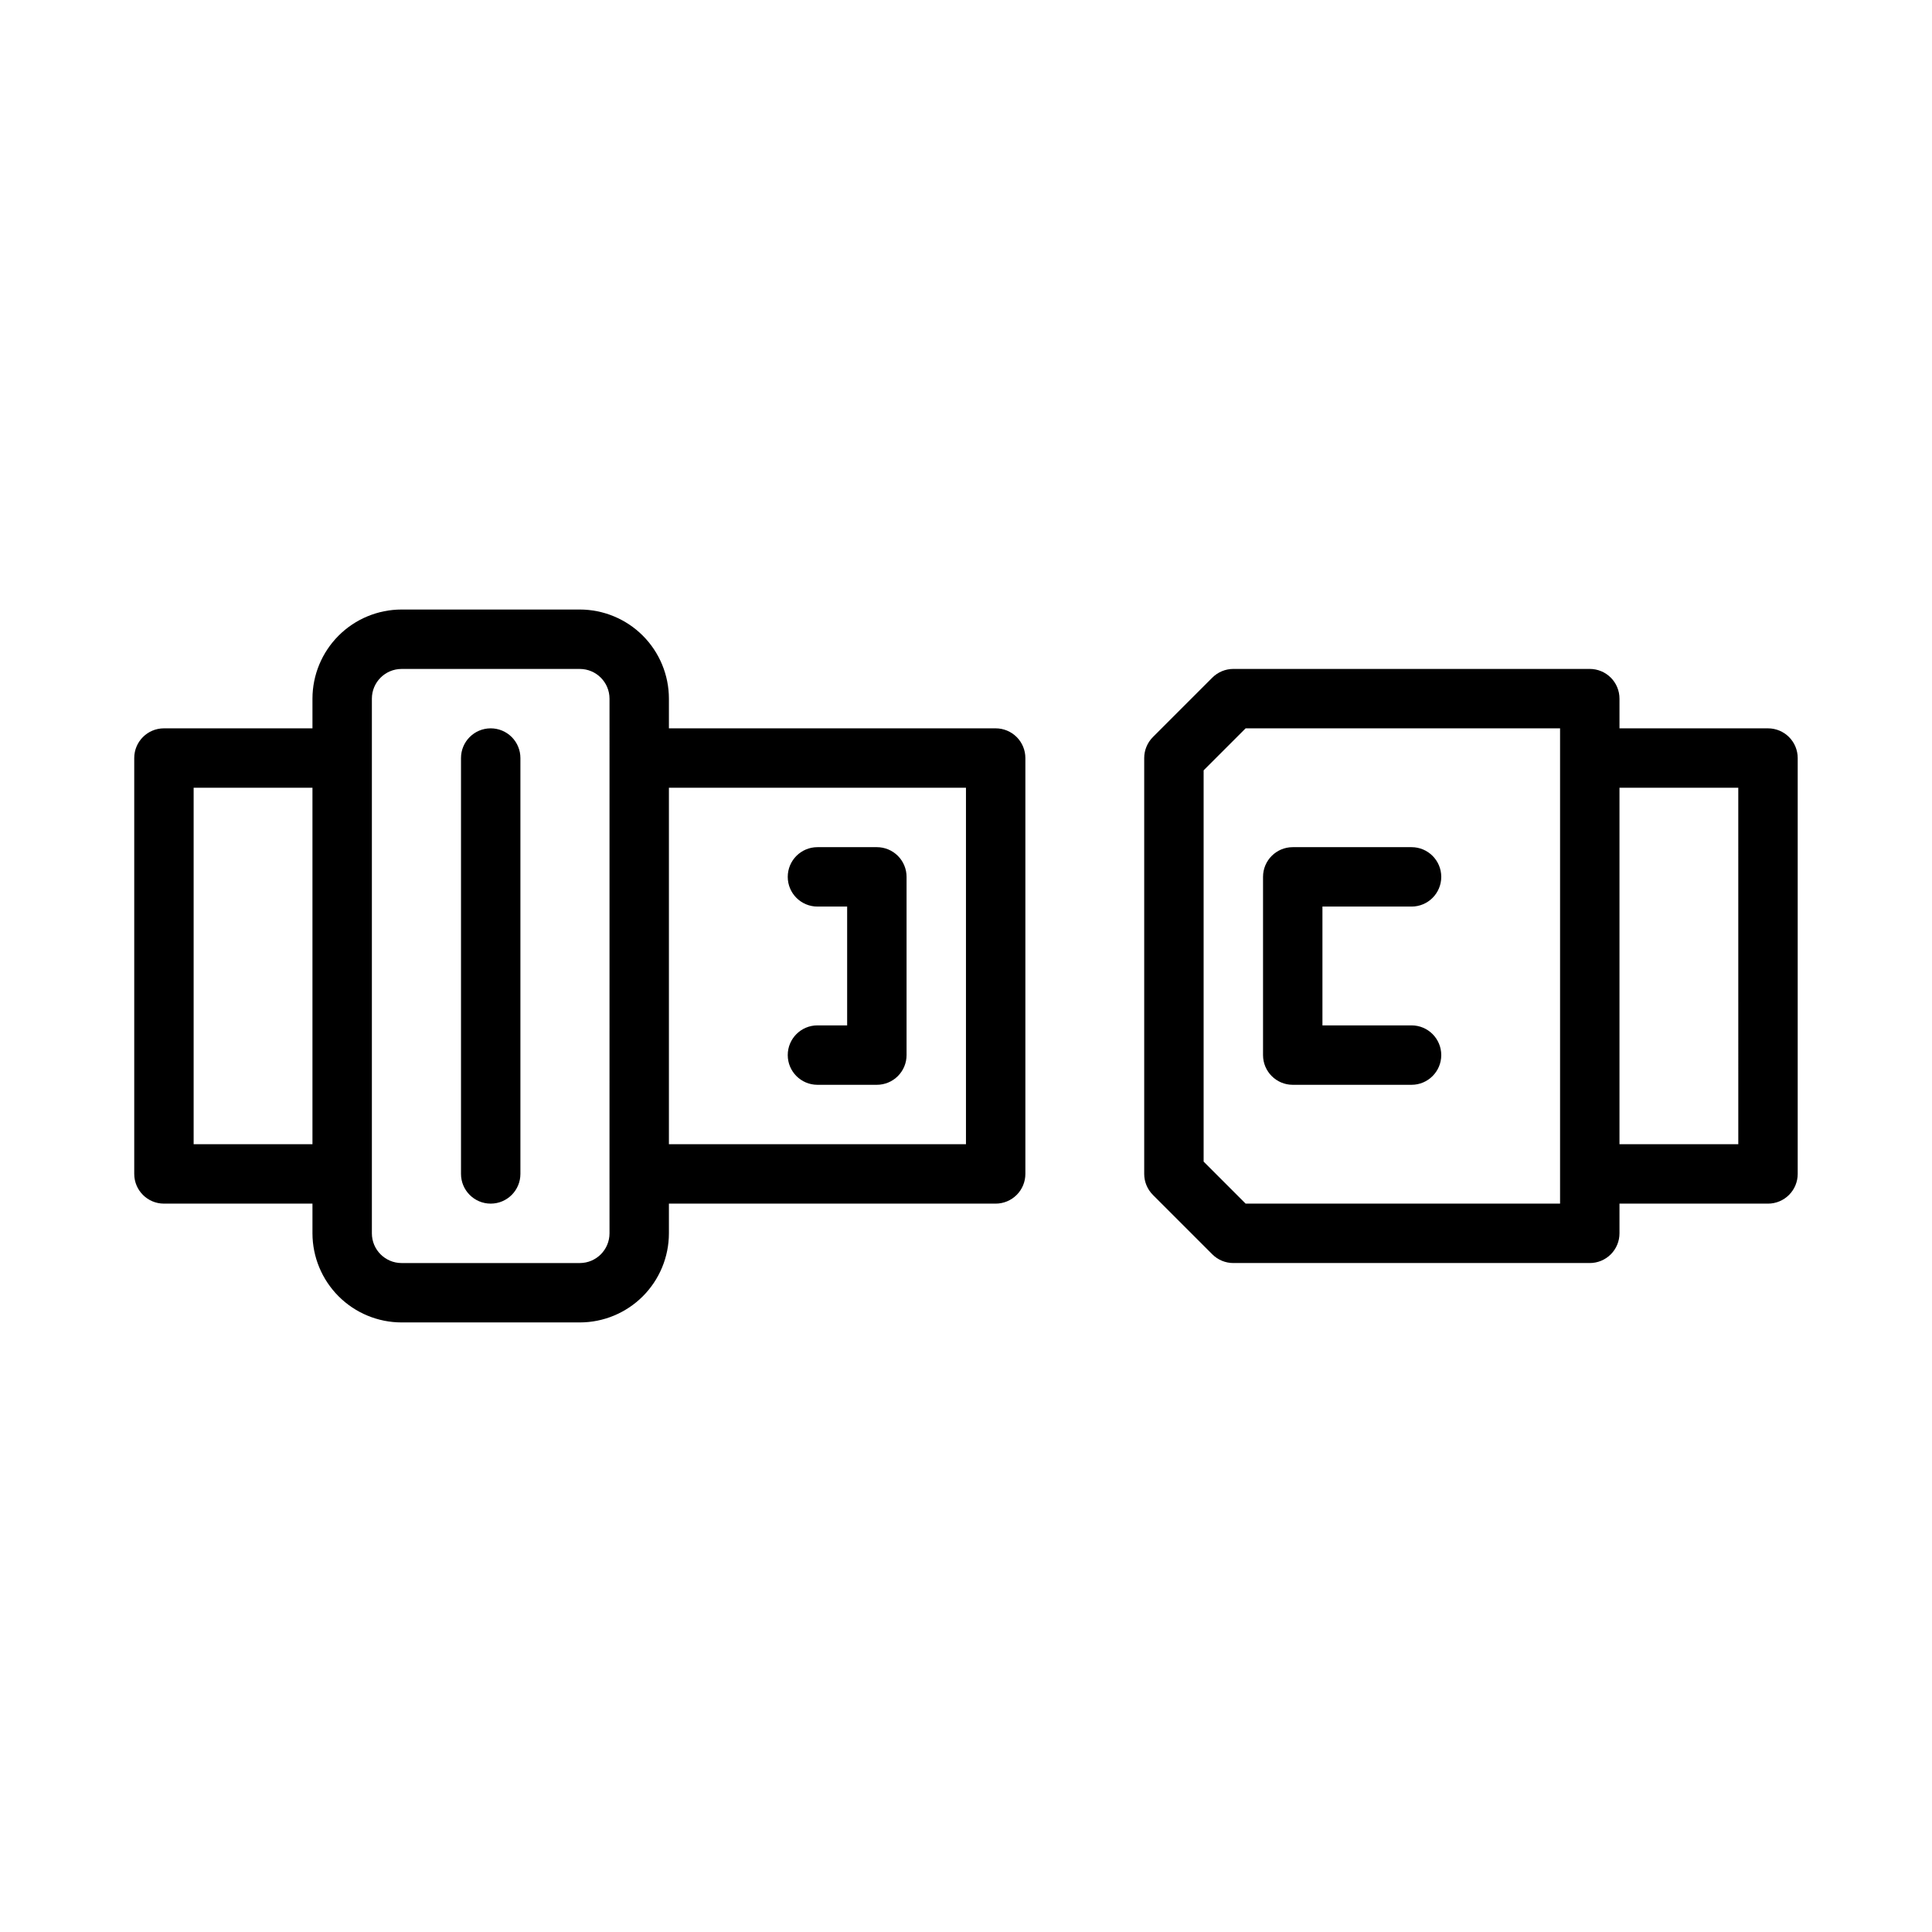 <?xml version="1.0" encoding="UTF-8"?>
<!-- Uploaded to: SVG Repo, www.svgrepo.com, Generator: SVG Repo Mixer Tools -->
<svg fill="#000000" width="800px" height="800px" version="1.1" viewBox="144 144 512 512" xmlns="http://www.w3.org/2000/svg">
 <path d="m494.46 384.25v31.488h23.617c4.348 0 7.871 3.523 7.871 7.871 0 4.348-3.523 7.875-7.871 7.875h-31.488c-4.348 0-7.871-3.527-7.871-7.875v-47.23c0-4.348 3.523-7.871 7.871-7.871h31.488c4.348 0 7.871 3.523 7.871 7.871 0 4.348-3.523 7.871-7.871 7.871zm125.95-39.359v110.21c0 2.09-0.828 4.09-2.305 5.566-1.477 1.477-3.477 2.309-5.566 2.309h-39.359v7.871c0 2.086-0.828 4.09-2.305 5.566-1.477 1.477-3.481 2.305-5.566 2.305h-94.465c-2.09 0-4.09-0.828-5.566-2.305l-15.742-15.742v-0.004c-1.477-1.477-2.309-3.477-2.309-5.566v-110.21c0-2.086 0.832-4.09 2.309-5.566l15.742-15.742c1.477-1.477 3.477-2.309 5.566-2.309h94.465c2.086 0 4.09 0.832 5.566 2.305 1.477 1.477 2.305 3.481 2.305 5.566v7.871h39.359v0.004c2.09 0 4.09 0.828 5.566 2.305s2.305 3.477 2.305 5.566zm-62.977 110.21v-118.08h-83.332l-11.129 11.129v103.69l11.129 11.133h83.332zm47.23-102.34h-31.484v94.465h31.488zm-188.93-7.871v110.21c0 2.09-0.828 4.09-2.305 5.566-1.477 1.477-3.481 2.309-5.566 2.309h-86.594v7.871c-0.008 6.262-2.496 12.262-6.922 16.691-4.43 4.426-10.434 6.918-16.691 6.922h-47.234c-6.262-0.004-12.266-2.496-16.691-6.922-4.426-4.43-6.918-10.43-6.926-16.691v-7.871h-39.359c-4.348 0-7.871-3.527-7.871-7.875v-110.21c0-4.348 3.523-7.871 7.871-7.871h39.359v-7.875c0.008-6.258 2.5-12.262 6.926-16.691 4.426-4.426 10.43-6.914 16.691-6.922h47.234c6.258 0.008 12.262 2.496 16.691 6.922 4.426 4.43 6.914 10.434 6.922 16.691v7.871l86.594 0.004c2.086 0 4.09 0.828 5.566 2.305s2.305 3.477 2.305 5.566zm-188.93 102.34v-94.465h-31.488v94.465zm78.719 7.871 0.004-125.95c-0.004-4.344-3.527-7.867-7.871-7.871h-47.234c-4.344 0.004-7.867 3.527-7.871 7.871v141.7c0.004 4.344 3.527 7.867 7.871 7.871h47.234c4.344-0.004 7.867-3.527 7.871-7.871zm94.469-102.34h-78.723v94.465h78.723zm-125.95-15.742c-4.348 0-7.871 3.523-7.871 7.871v110.21c0 4.348 3.523 7.875 7.871 7.875s7.871-3.527 7.871-7.875v-110.21c0-2.09-0.828-4.09-2.305-5.566-1.477-1.477-3.481-2.305-5.566-2.305zm86.59 78.719c-4.348 0-7.871 3.523-7.871 7.871 0 4.348 3.523 7.875 7.871 7.875h15.746c2.086 0 4.09-0.832 5.566-2.309 1.477-1.477 2.305-3.477 2.305-5.566v-47.23c0-2.09-0.828-4.09-2.305-5.566-1.477-1.477-3.481-2.305-5.566-2.305h-15.746c-4.348 0-7.871 3.523-7.871 7.871 0 4.348 3.523 7.871 7.871 7.871h7.871v31.488z"/>
</svg>